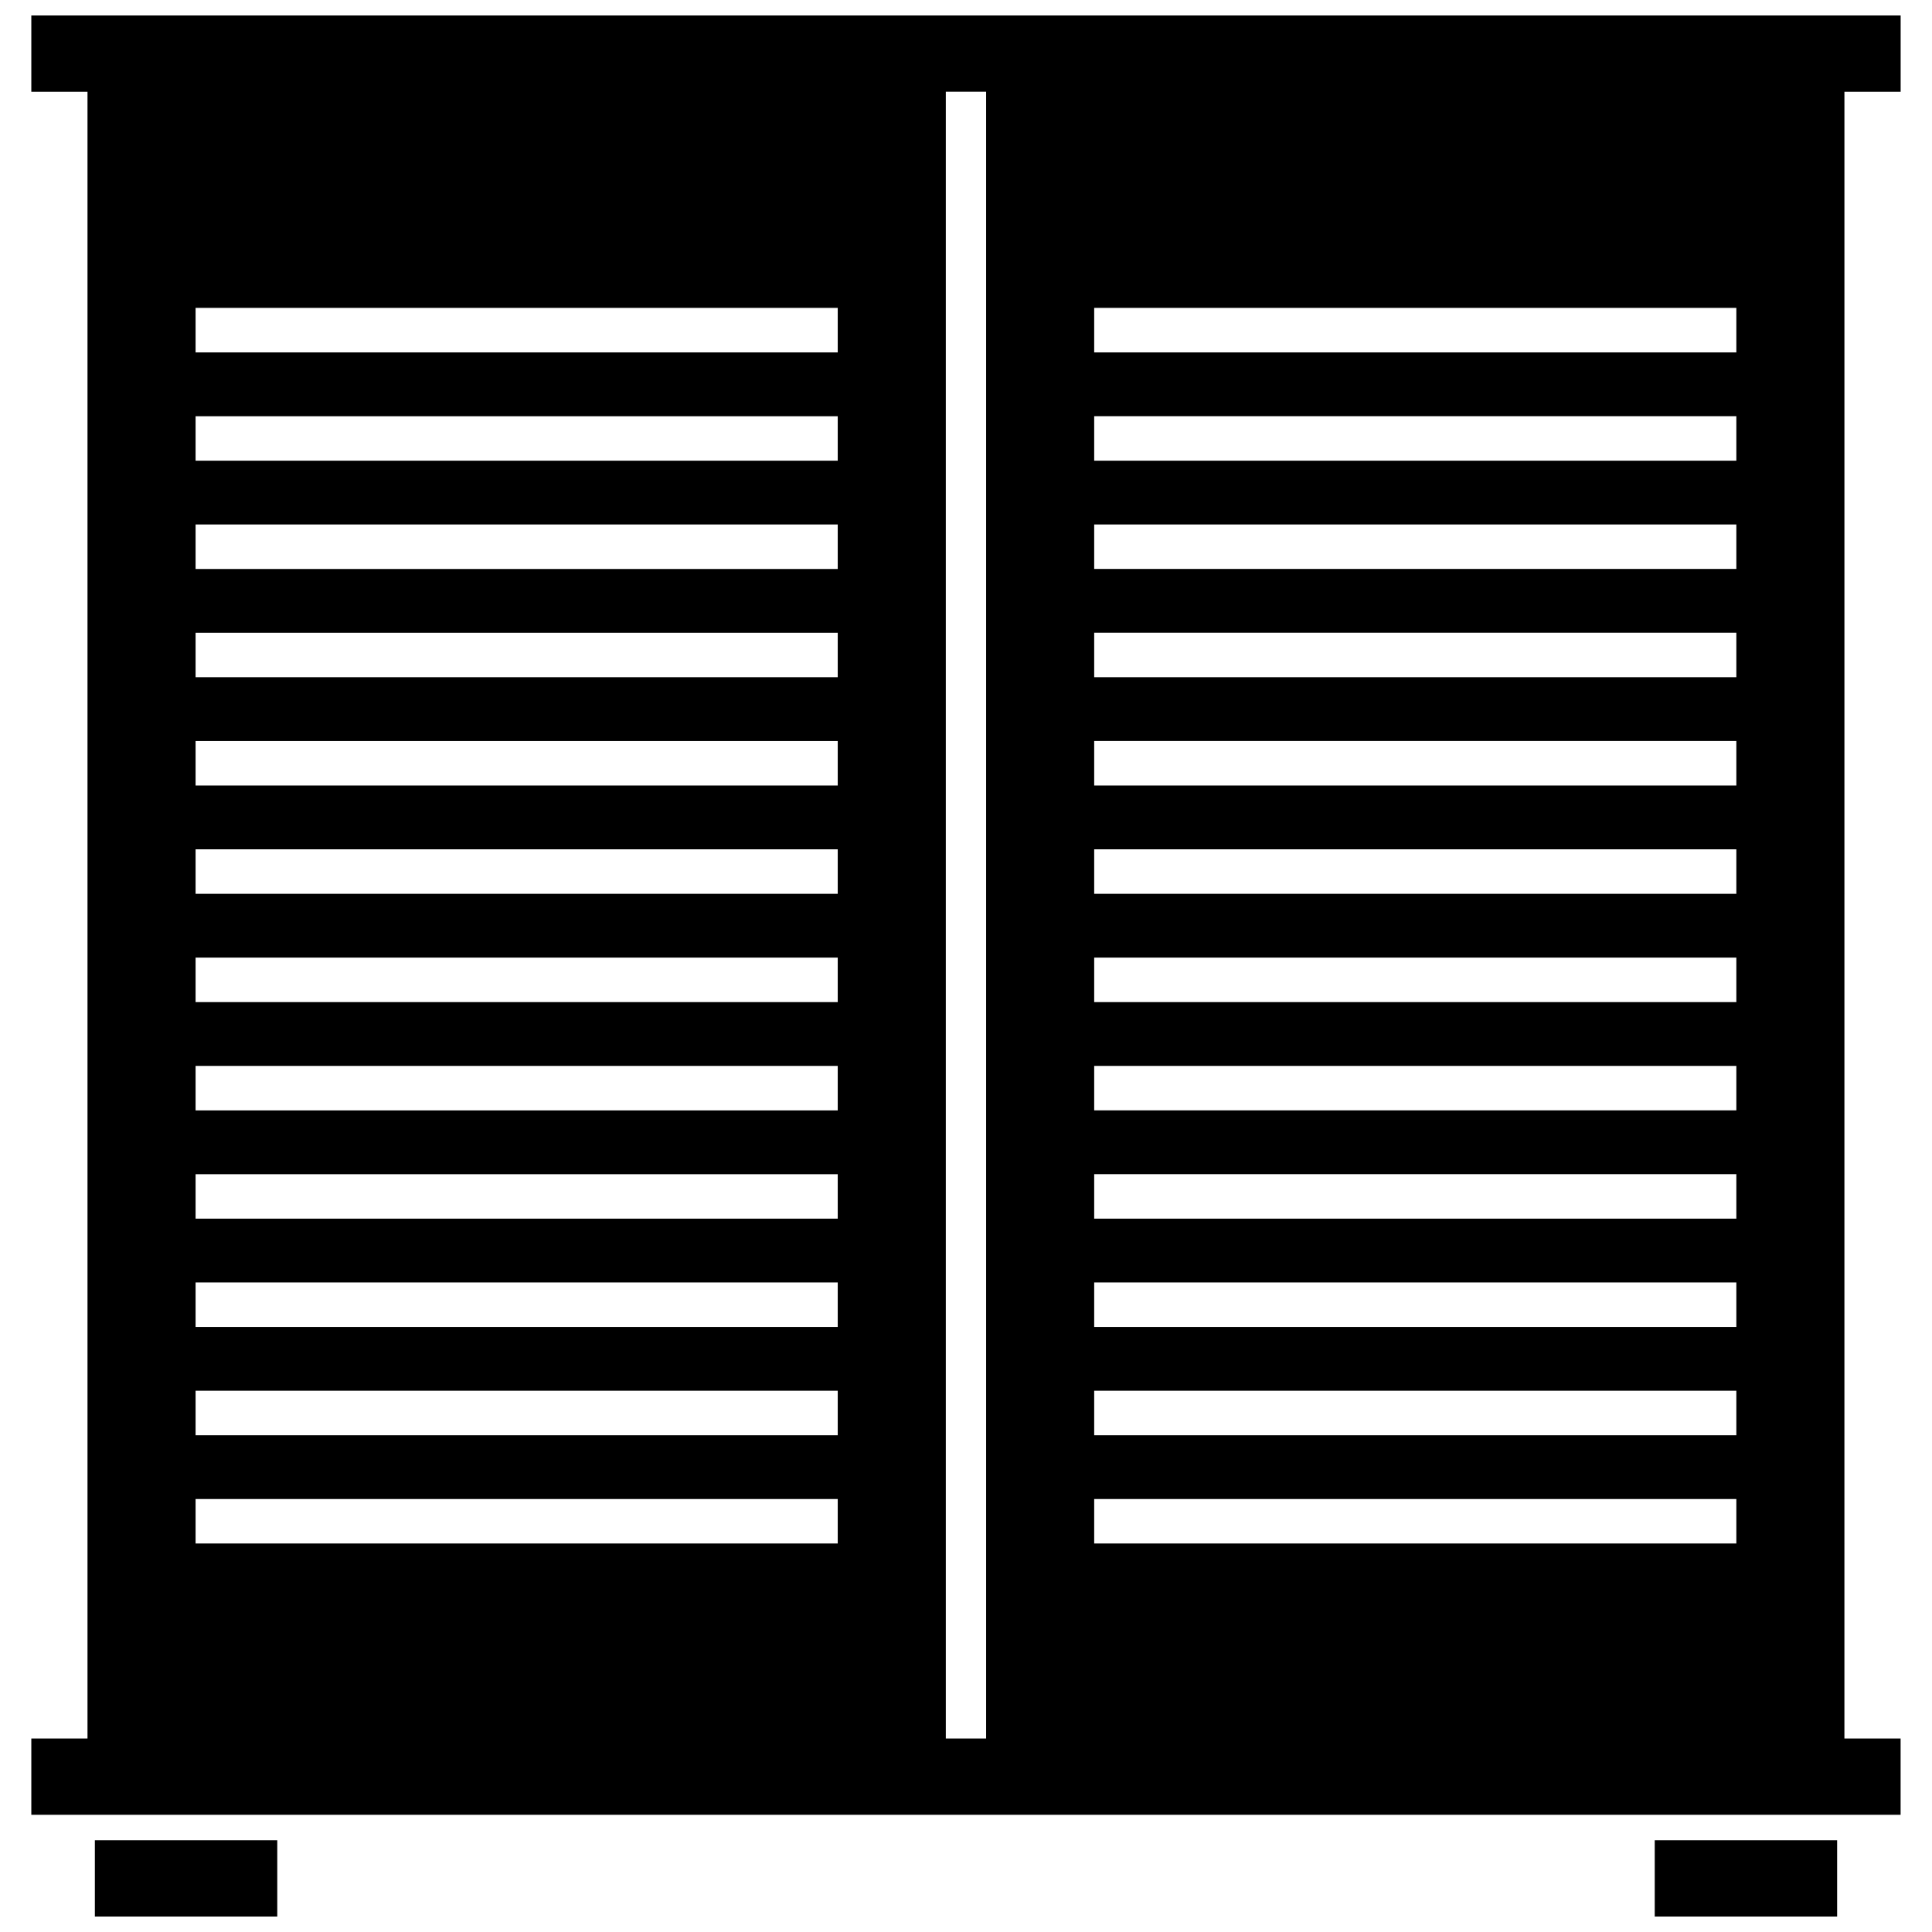 <?xml version="1.0" encoding="UTF-8"?>
<!-- Uploaded to: ICON Repo, www.svgrepo.com, Generator: ICON Repo Mixer Tools -->
<svg width="800px" height="800px" version="1.1" viewBox="144 144 512 512" xmlns="http://www.w3.org/2000/svg">
 <defs>
  <clipPath id="c">
   <path d="m152 148.09h496v476.91h-496z"/>
  </clipPath>
  <clipPath id="b">
   <path d="m169 631h49v20.902h-49z"/>
  </clipPath>
  <clipPath id="a">
   <path d="m582 631h49v20.902h-49z"/>
  </clipPath>
 </defs>
 <g>
  <g clip-path="url(#c)">
   <path d="m647.69 168.31v-20.219h-495.39v20.219h14.887v436.41h-14.887v20.219h495.38v-20.219h-14.891l0.004-436.41zm-451.86 356.04v-11.793h170.18v11.793zm170.18 16.902v11.793h-170.18v-11.793zm-170.18-45.598v-11.793h170.18v11.793zm0-28.695v-11.793h170.18v11.793zm0-28.695v-11.793h170.18v11.793zm0-28.695v-11.793h170.18v11.793zm0-28.695v-11.793h170.18v11.793zm0-28.695v-11.793h170.18v11.793zm0-28.699v-11.793h170.18v11.793zm0-28.695v-11.793h170.18v11.793zm0-28.691v-11.793h170.18v11.793zm0-28.699v-11.797h170.18v11.793zm408.32 16.902v11.793h-170.18v-11.793zm-170.18-16.902v-11.797h170.18v11.793zm170.18 45.594v11.793h-170.18v-11.793zm0 28.695v11.793h-170.18v-11.793zm0 28.699v11.793h-170.18v-11.793zm0 28.695v11.793h-170.18v-11.793zm0 28.699v11.793h-170.18v-11.793zm0 28.691v11.793h-170.18v-11.793zm0 28.695v11.793h-170.18v-11.793zm0 28.699v11.793h-170.18v-11.793zm0 28.695v11.793h-170.18v-11.793zm0 28.695v11.793h-170.18v-11.793zm-198.82 63.465h-10.68v-436.41h10.68z"/>
  </g>
  <g clip-path="url(#b)">
   <path d="m169.14 631.68h48.34v20.219h-48.34z"/>
  </g>
  <g clip-path="url(#a)">
   <path d="m582.52 631.68h48.34v20.219h-48.34z"/>
  </g>
 </g>
</svg>